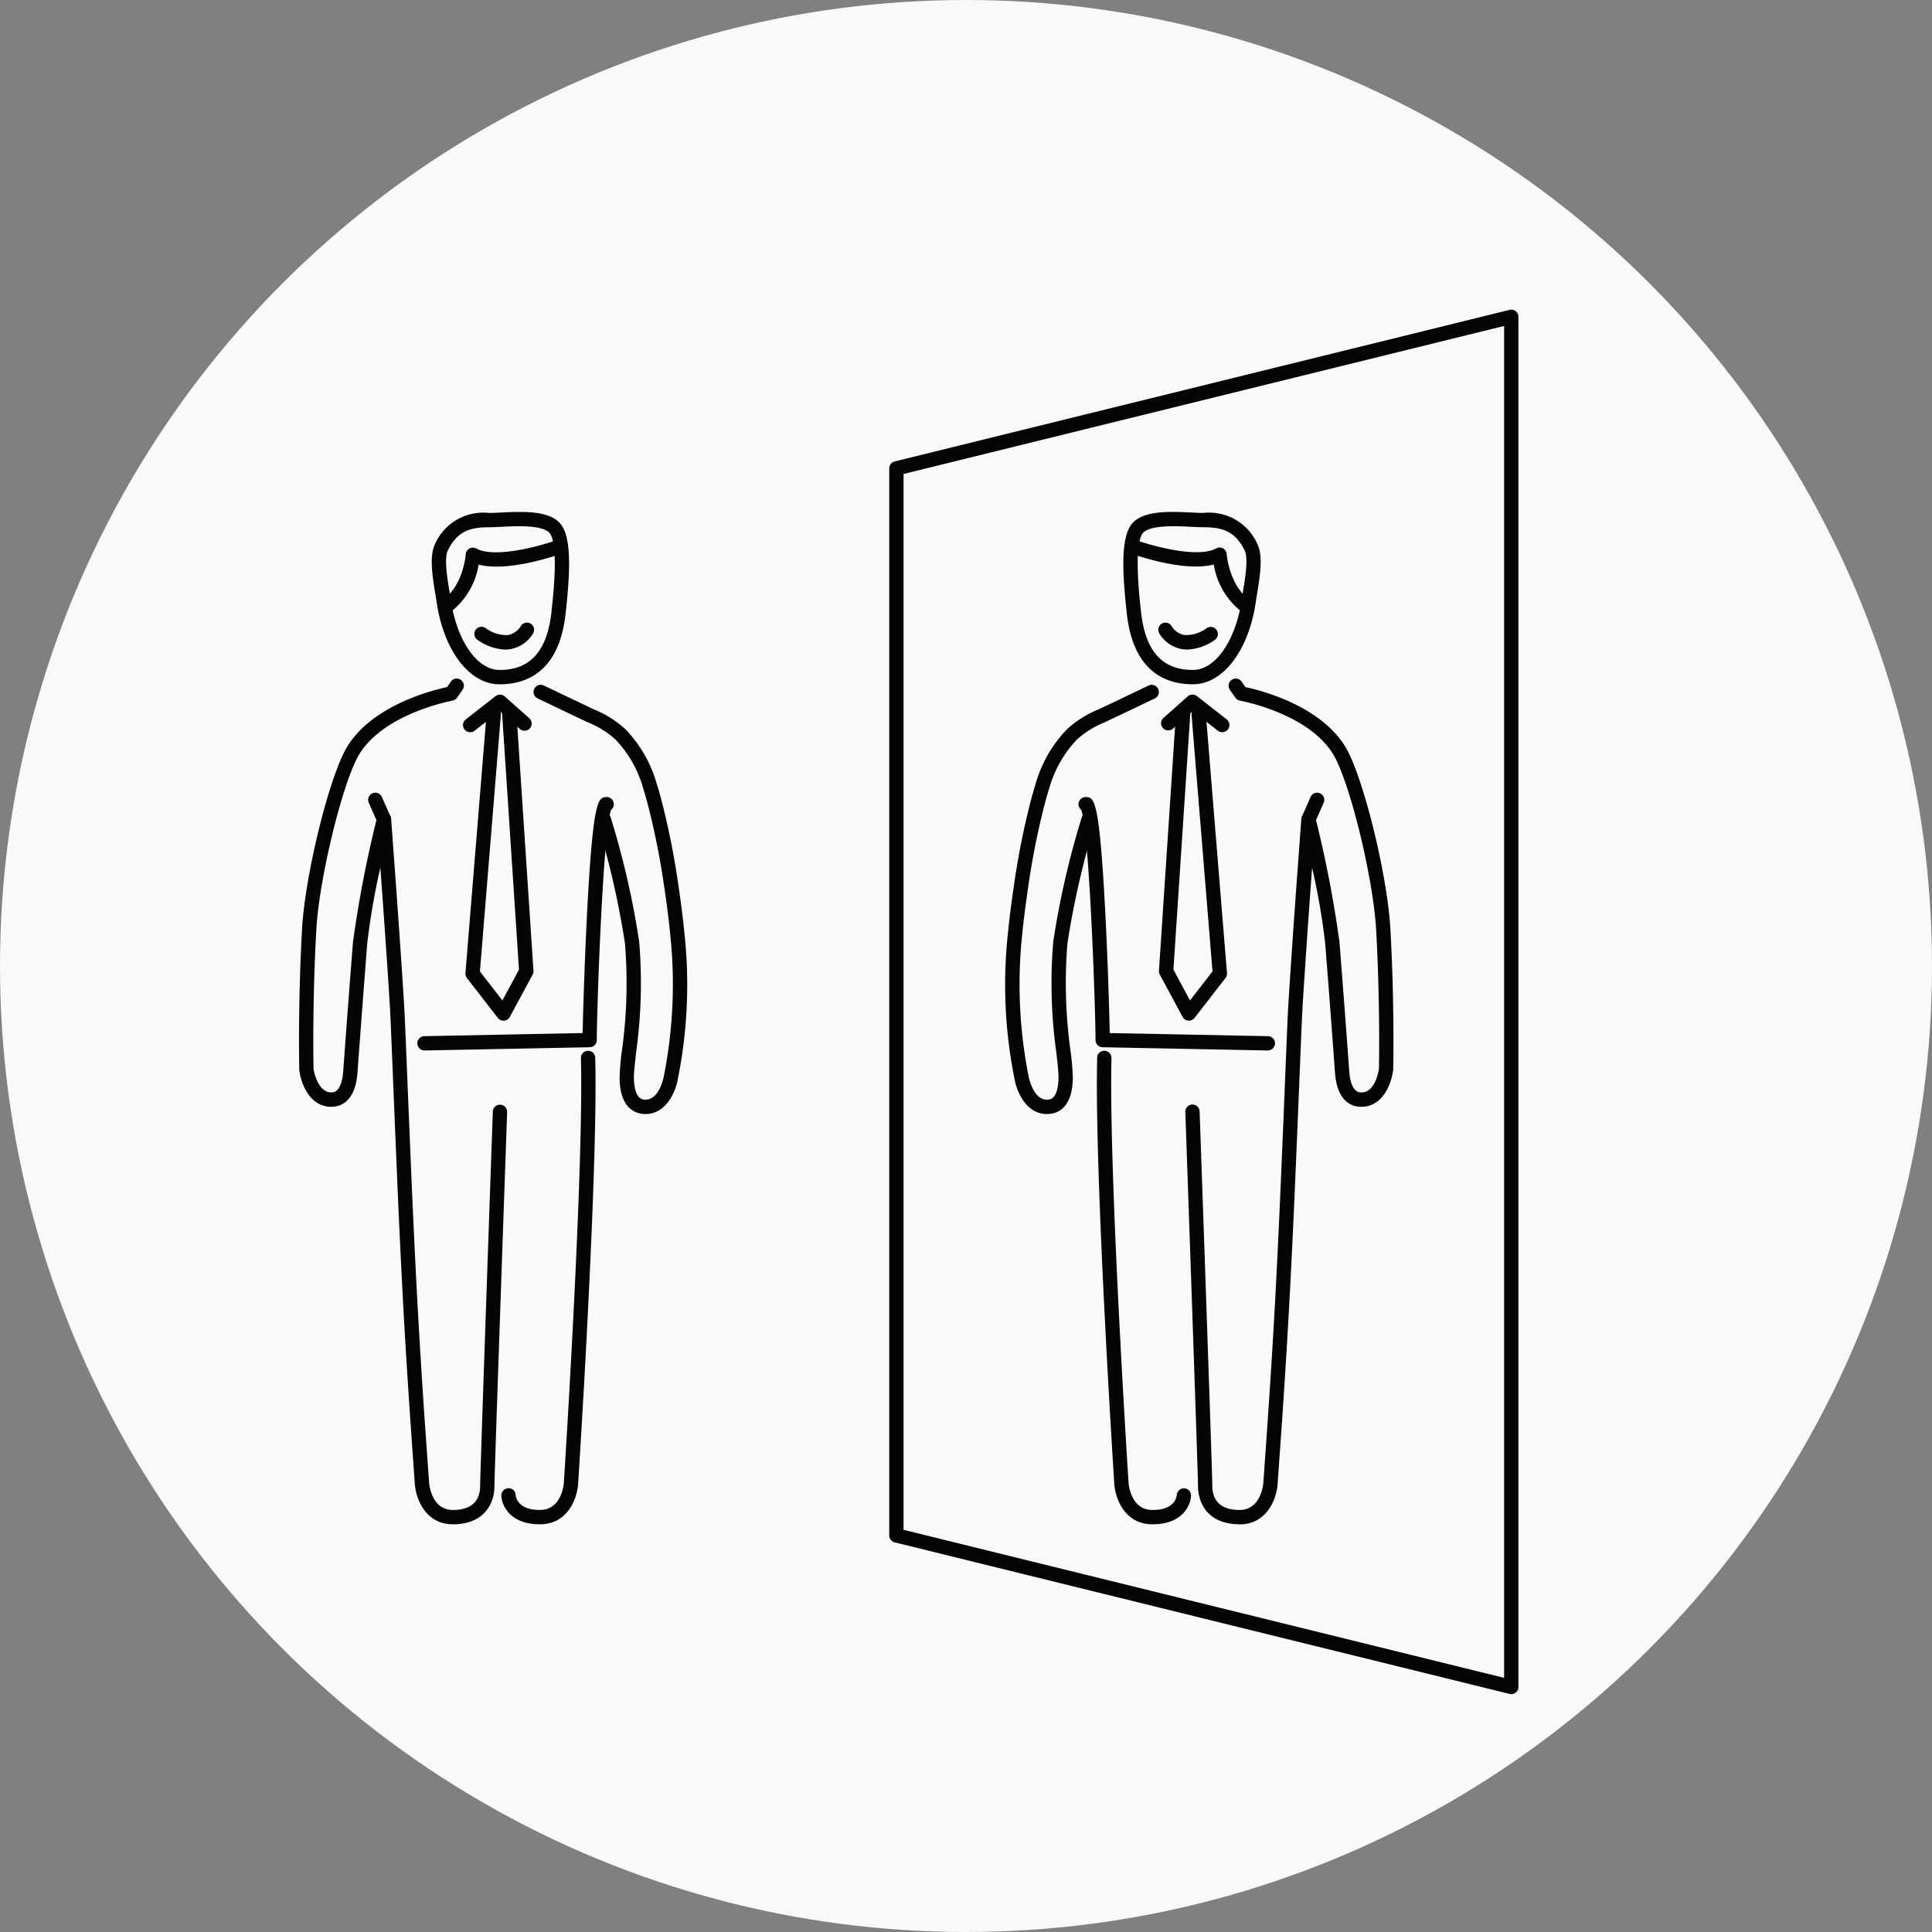 <svg xmlns="http://www.w3.org/2000/svg" width="160" height="160" viewBox="0 0 160 160">
  <rect x="0" y="0" width="160" height="160" fill="#808080" stroke="none"/>
  <g id="Group_542" data-name="Group 542" transform="translate(-676 -1533.236)">
    <circle id="Ellipse_59" data-name="Ellipse 59" cx="80" cy="80" r="80" transform="translate(676 1533.236)" fill="#f9f9f9"/>
    <g id="icon">
      <g id="Group_294" data-name="Group 294" transform="translate(700.757 1575.631)">
        <path id="Path_452" data-name="Path 452" d="M365.268,442.329h-.083c-2.468-.028-4.59-2.851-5.159-6.867-.029-.207-.068-.438-.11-.688-.225-1.364-.5-3.062-.015-4.055a4.368,4.368,0,0,1,4.483-2.577c.259,0,.584-.017.945-.035.474-.024,1.01-.05,1.547-.05,1.233,0,2.74.117,3.453,1.031.92,1.179.737,4.193.4,7.276l-.008.068c-.519,4.875-3.253,5.9-5.455,5.9Zm1.608-13.087c-.516,0-1.031.025-1.488.049-.383.019-.727.036-1,.036-1.57,0-2.633.312-3.419,1.914-.322.653-.055,2.269.121,3.339.043.258.082.5.114.714.477,3.368,2.159,5.828,4,5.848h.069c2.53,0,3.93-1.583,4.277-4.84l.007-.068c.147-1.35.594-5.457-.157-6.419-.205-.262-.807-.574-2.519-.574Z" transform="translate(-348.633 -428.056)" fill="#040505"/>
        <path id="Path_453" data-name="Path 453" d="M366.949,499.437c-2.429,0-3.132-1.545-3.163-2.368a.593.593,0,0,1,.57-.615.579.579,0,0,1,.615.57c.008.118.139,1.226,1.982,1.226h.039c1.776,0,1.962-2.125,1.968-2.215.015-.251,1.659-25.726,1.416-35.2a.592.592,0,0,1,.577-.608.586.586,0,0,1,.608.577c.246,9.527-1.4,35.056-1.419,35.313-.08,1.15-.843,3.32-3.145,3.32Z" transform="translate(-347.023 -415.599)" fill="#040505"/>
        <path id="Path_454" data-name="Path 454" d="M364.448,508.042c-2.3,0-3.064-2.168-3.145-3.315-.04-.527-.076-1.056-.114-1.584l-.049-.692q-.21-2.923-.4-5.848c-.185-2.83-.354-5.711-.5-8.563-.144-2.776-.284-5.794-.441-9.5q-.148-3.5-.291-7.008l-.15-3.671c-.042-1.028-.083-2.053-.147-3.08q-.129-2.1-.276-4.189-.164-2.418-.337-4.83l-.153-2.1a57.749,57.749,0,0,0-1.083,6.248c-.271,3.4-.7,9.169-.809,10.681-.162,2.386-1.332,2.822-2.014,2.87-1.912.128-2.68-1.92-2.808-3.027-.005-.107-.123-5.388.228-11.682.255-4.569,2.292-12.776,3.758-15.14,2.125-3.426,7.071-4.648,8.248-4.9l.316-.454a.592.592,0,1,1,.972.677l-.452.651a.6.6,0,0,1-.383.246c-.055.01-5.606,1.033-7.695,4.4-1.365,2.2-3.339,10.239-3.582,14.581-.347,6.234-.232,11.467-.229,11.533h0s.3,2,1.543,1.927c.695-.049.871-1.129.915-1.77.105-1.513.538-7.293.809-10.693a96.525,96.525,0,0,1,1.991-10.286.6.6,0,0,1,.634-.449.593.593,0,0,1,.534.565l.441,6.033q.173,2.416.339,4.836.144,2.1.276,4.2c.064,1.035.105,2.07.148,3.106l.15,3.671q.144,3.5.291,7.005c.155,3.7.3,6.717.441,9.487.148,2.848.318,5.725.5,8.548q.189,2.921.4,5.841l.049.694c.037.527.074,1.053.114,1.58.007.09.194,2.217,1.963,2.217,1.866,0,2.258-1.087,2.258-2,0-1.063,1.008-29.783,1.051-31.005a.593.593,0,0,1,1.185.042c-.01.3-1.052,29.922-1.052,30.964,0,1.54-.9,3.186-3.443,3.186Z" transform="translate(-351.702 -424.203)" fill="#040505"/>
        <path id="Path_455" data-name="Path 455" d="M374.994,473.922a2.583,2.583,0,0,1-.32-.021c-.678-.089-1.819-.594-1.841-2.984a21.289,21.289,0,0,1,.19-2.224,40.37,40.37,0,0,0,.254-8.914,70.649,70.649,0,0,0-2.315-10.082.592.592,0,1,1,1.132-.348,70.274,70.274,0,0,1,2.362,10.3,41.408,41.408,0,0,1-.255,9.175c-.1.92-.187,1.645-.183,2.079.006.641.119,1.73.81,1.82,1.285.169,1.658-1.869,1.662-1.889a39.179,39.179,0,0,0,.533-11.826c-.112-1.139-.265-2.355-.468-3.72a64.315,64.315,0,0,0-1.354-6.89c-.13-.487-.262-.977-.416-1.459a9.584,9.584,0,0,0-2.312-4.052,7.675,7.675,0,0,0-2.282-1.408l-.1-.047q-1.608-.759-3.209-1.527l-.836-.4a.593.593,0,1,1,.512-1.07l.836.4q1.6.766,3.2,1.525l.1.046a8.721,8.721,0,0,1,2.619,1.647,10.705,10.705,0,0,1,2.6,4.529c.16.5.3,1.007.431,1.515a65.251,65.251,0,0,1,1.38,7.018c.205,1.386.361,2.622.474,3.779a39.581,39.581,0,0,1-.552,12.188c-.176,1-.961,2.84-2.655,2.84Z" transform="translate(-346.279 -424.059)" fill="#040505"/>
        <path id="Path_456" data-name="Path 456" d="M364.794,465.715a.591.591,0,0,1-.469-.229l-2.559-3.3a.592.592,0,0,1-.123-.411l1.752-21.486a.6.6,0,0,1,.639-.542.592.592,0,0,1,.542.638l-1.734,21.257,1.862,2.4,1.373-2.551-1.4-21.249a.594.594,0,0,1,.554-.631.607.607,0,0,1,.63.554l1.415,21.42a.6.6,0,0,1-.069.319l-1.887,3.5a.593.593,0,0,1-.473.311Z" transform="translate(-347.854 -423.583)" fill="#040505"/>
        <path id="Path_457" data-name="Path 457" d="M359.369,466.066a.593.593,0,0,1-.011-1.186l13.1-.257c.031-1.619.153-5.772.359-9.8.5-9.677.936-9.7,1.6-9.744a.593.593,0,0,1,.4,1.057c-.667,1.638-1.187,16.48-1.187,19.068a.594.594,0,0,1-.581.594l-13.675.268Z" transform="translate(-348.963 -421.465)" fill="#040505"/>
        <path id="Path_458" data-name="Path 458" d="M364.72,436.9a4.249,4.249,0,0,1-2.314-.824.593.593,0,0,1,.723-.941,2.8,2.8,0,0,0,1.844.559,1.608,1.608,0,0,0,1.075-.777.593.593,0,0,1,.986.658,2.766,2.766,0,0,1-1.873,1.29,2.673,2.673,0,0,1-.441.035Z" transform="translate(-347.647 -425.501)" fill="#040505"/>
        <path id="Path_459" data-name="Path 459" d="M362.091,442.076a.592.592,0,0,1-.366-1.06l2.468-1.93a.6.6,0,0,1,.759.024l2.023,1.8a.593.593,0,1,1-.788.886l-1.652-1.468-2.079,1.626a.589.589,0,0,1-.363.125Z" transform="translate(-347.91 -423.833)" fill="#040505"/>
        <path id="Path_460" data-name="Path 460" d="M360.617,435.88a.593.593,0,0,1-.325-1.089c1.8-1.172,2-3.83,2-3.856a.593.593,0,0,1,.874-.48c1.572.852,5.418-.24,6.767-.732a.593.593,0,1,1,.406,1.114c-.492.18-4.486,1.591-6.976.952a6.2,6.2,0,0,1-2.423,4,.588.588,0,0,1-.323.1Z" transform="translate(-348.48 -427.425)" fill="#040505"/>
        <path id="Path_461" data-name="Path 461" d="M357.141,447.622a.593.593,0,0,1-.542-.354l-.714-1.617a.593.593,0,0,1,1.085-.479l.714,1.617a.594.594,0,0,1-.542.832Z" transform="translate(-350.102 -421.565)" fill="#040505"/>
      </g>
      <g id="Group_295" data-name="Group 295" transform="translate(759.266 1575.631)">
        <path id="Path_462" data-name="Path 462" d="M406.655,442.329c-2.2,0-4.936-1.024-5.454-5.9l-.01-.082c-.333-3.077-.515-6.084.4-7.26.712-.914,2.219-1.031,3.453-1.031.537,0,1.072.026,1.547.05.361.018.685.035.945.035a4.367,4.367,0,0,1,4.483,2.577c.49.993.209,2.69-.015,4.053-.04.248-.079.483-.108.691-.57,4.015-2.691,6.838-5.16,6.865Zm-1.608-13.087c-1.71,0-2.314.312-2.518.574-.749.959-.305,5.056-.159,6.4l.008.085c.347,3.257,1.747,4.84,4.277,4.84h.071c1.839-.021,3.521-2.48,4-5.848.031-.215.071-.458.112-.716.176-1.07.443-2.686.122-3.338-.787-1.6-1.851-1.914-3.421-1.914-.275,0-.62-.017-1-.036-.458-.024-.972-.049-1.488-.049Z" transform="translate(-391.154 -428.056)" fill="#040505"/>
        <path id="Path_463" data-name="Path 463" d="M403.972,499.437h-.049c-2.3,0-3.059-2.17-3.141-3.317-.017-.259-1.663-25.788-1.419-35.315a.574.574,0,0,1,.608-.577.594.594,0,0,1,.578.608c-.244,9.475,1.4,34.949,1.416,35.206.006.085.191,2.21,1.962,2.21h.04c1.848,0,1.978-1.108,1.986-1.236a.605.605,0,0,1,.624-.555.588.588,0,0,1,.56.609c-.031.823-.734,2.368-3.167,2.368Z" transform="translate(-391.766 -415.599)" fill="#040505"/>
        <path id="Path_464" data-name="Path 464" d="M409.113,508.042c-2.539,0-3.443-1.647-3.443-3.186,0-1.042-1.04-30.664-1.051-30.964a.593.593,0,0,1,.571-.613h.021a.593.593,0,0,1,.592.572c.043,1.222,1.052,29.943,1.052,31.005,0,.913.393,2,2.258,2,1.77,0,1.957-2.127,1.964-2.217.037-.506.074-1.014.108-1.52l.053-.752q.208-2.922.4-5.843c.182-2.78.351-5.656.5-8.548.143-2.743.284-5.757.441-9.487q.15-3.5.291-7.005l.146-3.554c.043-1.075.086-2.149.153-3.223q.129-2.1.276-4.2.166-2.42.338-4.834l.44-6.009a.615.615,0,0,1,.544-.569.578.578,0,0,1,.626.429,96.507,96.507,0,0,1,1.991,10.286c.277,3.465.7,9.162.809,10.693.044.641.221,1.721.914,1.77,1.289.115,1.547-1.96,1.548-1.981h0s.115-5.237-.233-11.478c-.243-4.342-2.217-12.382-3.582-14.581-2.093-3.376-7.638-4.392-7.693-4.4a.583.583,0,0,1-.383-.246l-.454-.651a.592.592,0,1,1,.972-.677l.316.454c1.178.247,6.123,1.469,8.248,4.9,1.466,2.362,3.5,10.569,3.758,15.14.351,6.294.233,11.575.232,11.628-.132,1.162-.888,3.217-2.813,3.08-.681-.047-1.851-.483-2.013-2.87-.107-1.527-.531-7.218-.809-10.68a57.967,57.967,0,0,0-1.082-6.247l-.154,2.1q-.173,2.414-.337,4.83-.144,2.093-.276,4.189c-.065,1.064-.108,2.129-.151,3.2l-.146,3.554q-.144,3.506-.291,7.01c-.158,3.731-.3,6.75-.443,9.5-.151,2.9-.32,5.778-.5,8.563q-.191,2.926-.4,5.848l-.053.752q-.052.762-.108,1.526c-.082,1.146-.846,3.314-3.146,3.314Z" transform="translate(-389.722 -424.203)" fill="#040505"/>
        <path id="Path_465" data-name="Path 465" d="M397.3,473.922c-1.694,0-2.479-1.844-2.662-2.878a39.478,39.478,0,0,1-.545-12.149c.112-1.151.268-2.387.474-3.779a64.555,64.555,0,0,1,1.38-7.016c.135-.508.273-1.017.433-1.518a10.7,10.7,0,0,1,2.6-4.528,8.721,8.721,0,0,1,2.619-1.647l.1-.047q1.6-.751,3.186-1.516l.852-.408a.593.593,0,1,1,.512,1.07l-.85.406q-1.6.764-3.195,1.52l-.1.049a7.676,7.676,0,0,0-2.282,1.408,9.6,9.6,0,0,0-2.312,4.049c-.154.485-.286.975-.416,1.464a62.928,62.928,0,0,0-1.353,6.889c-.2,1.371-.357,2.589-.469,3.72a39.119,39.119,0,0,0,.526,11.79c.011.057.394,2.093,1.67,1.925.689-.09.8-1.179.809-1.82,0-.434-.079-1.161-.183-2.079a41.415,41.415,0,0,1-.255-9.175,70.259,70.259,0,0,1,2.362-10.3.593.593,0,1,1,1.133.348,70.643,70.643,0,0,0-2.318,10.082,40.427,40.427,0,0,0,.255,8.913,21.3,21.3,0,0,1,.19,2.225c-.022,2.39-1.162,2.9-1.841,2.984a2.571,2.571,0,0,1-.32.021Z" transform="translate(-393.88 -424.059)" fill="#040505"/>
        <path id="Path_466" data-name="Path 466" d="M405.526,465.715h-.049A.593.593,0,0,1,405,465.4l-1.887-3.5a.6.6,0,0,1-.069-.319l1.415-21.42a.612.612,0,0,1,.63-.554.594.594,0,0,1,.554.631l-1.4,21.249,1.373,2.551,1.862-2.4-1.734-21.257a.592.592,0,0,1,.542-.638.6.6,0,0,1,.639.542l1.752,21.486a.6.6,0,0,1-.122.412l-2.561,3.3a.593.593,0,0,1-.469.229Z" transform="translate(-390.33 -423.583)" fill="#040505"/>
        <path id="Path_467" data-name="Path 467" d="M413.921,466.066h-.011l-13.676-.268a.594.594,0,0,1-.581-.594c0-2.589-.519-17.43-1.187-19.068a.594.594,0,0,1-.223-.5.6.6,0,0,1,.627-.556c.667.04,1.107.067,1.6,9.744.207,4.028.329,8.182.359,9.8l13.1.257a.593.593,0,0,1-.011,1.186Z" transform="translate(-392.192 -421.465)" fill="#040505"/>
        <path id="Path_468" data-name="Path 468" d="M405.413,436.9a2.678,2.678,0,0,1-.443-.035,2.765,2.765,0,0,1-1.873-1.29.593.593,0,0,1,.986-.658,1.6,1.6,0,0,0,1.075.777,2.842,2.842,0,0,0,1.845-.559.593.593,0,0,1,.721.941,4.248,4.248,0,0,1-2.312.824Z" transform="translate(-390.349 -425.501)" fill="#040505"/>
        <path id="Path_469" data-name="Path 469" d="M408.243,442.076a.59.59,0,0,1-.365-.125l-2.079-1.626-1.652,1.468a.593.593,0,0,1-.787-.886l2.021-1.8a.6.6,0,0,1,.759-.024l2.468,1.93a.592.592,0,0,1-.365,1.06Z" transform="translate(-390.287 -423.833)" fill="#040505"/>
        <path id="Path_470" data-name="Path 470" d="M411.12,435.88a.589.589,0,0,1-.323-.1,6.2,6.2,0,0,1-2.423-4c-2.486.641-6.482-.773-6.976-.952a.593.593,0,1,1,.406-1.114c1.35.492,5.2,1.586,6.767.732a.592.592,0,0,1,.873.479c0,.028.215,2.693,2,3.858a.592.592,0,0,1-.325,1.089Z" transform="translate(-391.12 -427.425)" fill="#040505"/>
        <path id="Path_471" data-name="Path 471" d="M412.137,447.622a.594.594,0,0,1-.542-.832l.714-1.617a.593.593,0,0,1,1.085.479l-.714,1.617a.594.594,0,0,1-.542.354Z" transform="translate(-387.04 -421.565)" fill="#040505"/>
      </g>
      <path id="Path_472" data-name="Path 472" d="M438.457,530.638a.621.621,0,0,1-.142-.018l-50.921-12.551a.592.592,0,0,1-.451-.574V429.126a.592.592,0,0,1,.451-.576L438.315,416a.59.59,0,0,1,.734.576V530.044a.591.591,0,0,1-.592.594ZM388.128,517.03l49.737,12.259V417.332l-49.737,12.257V517.03Z" transform="translate(362.7 1142.899)" fill="#040505"/>
    </g>
  </g>
</svg>
